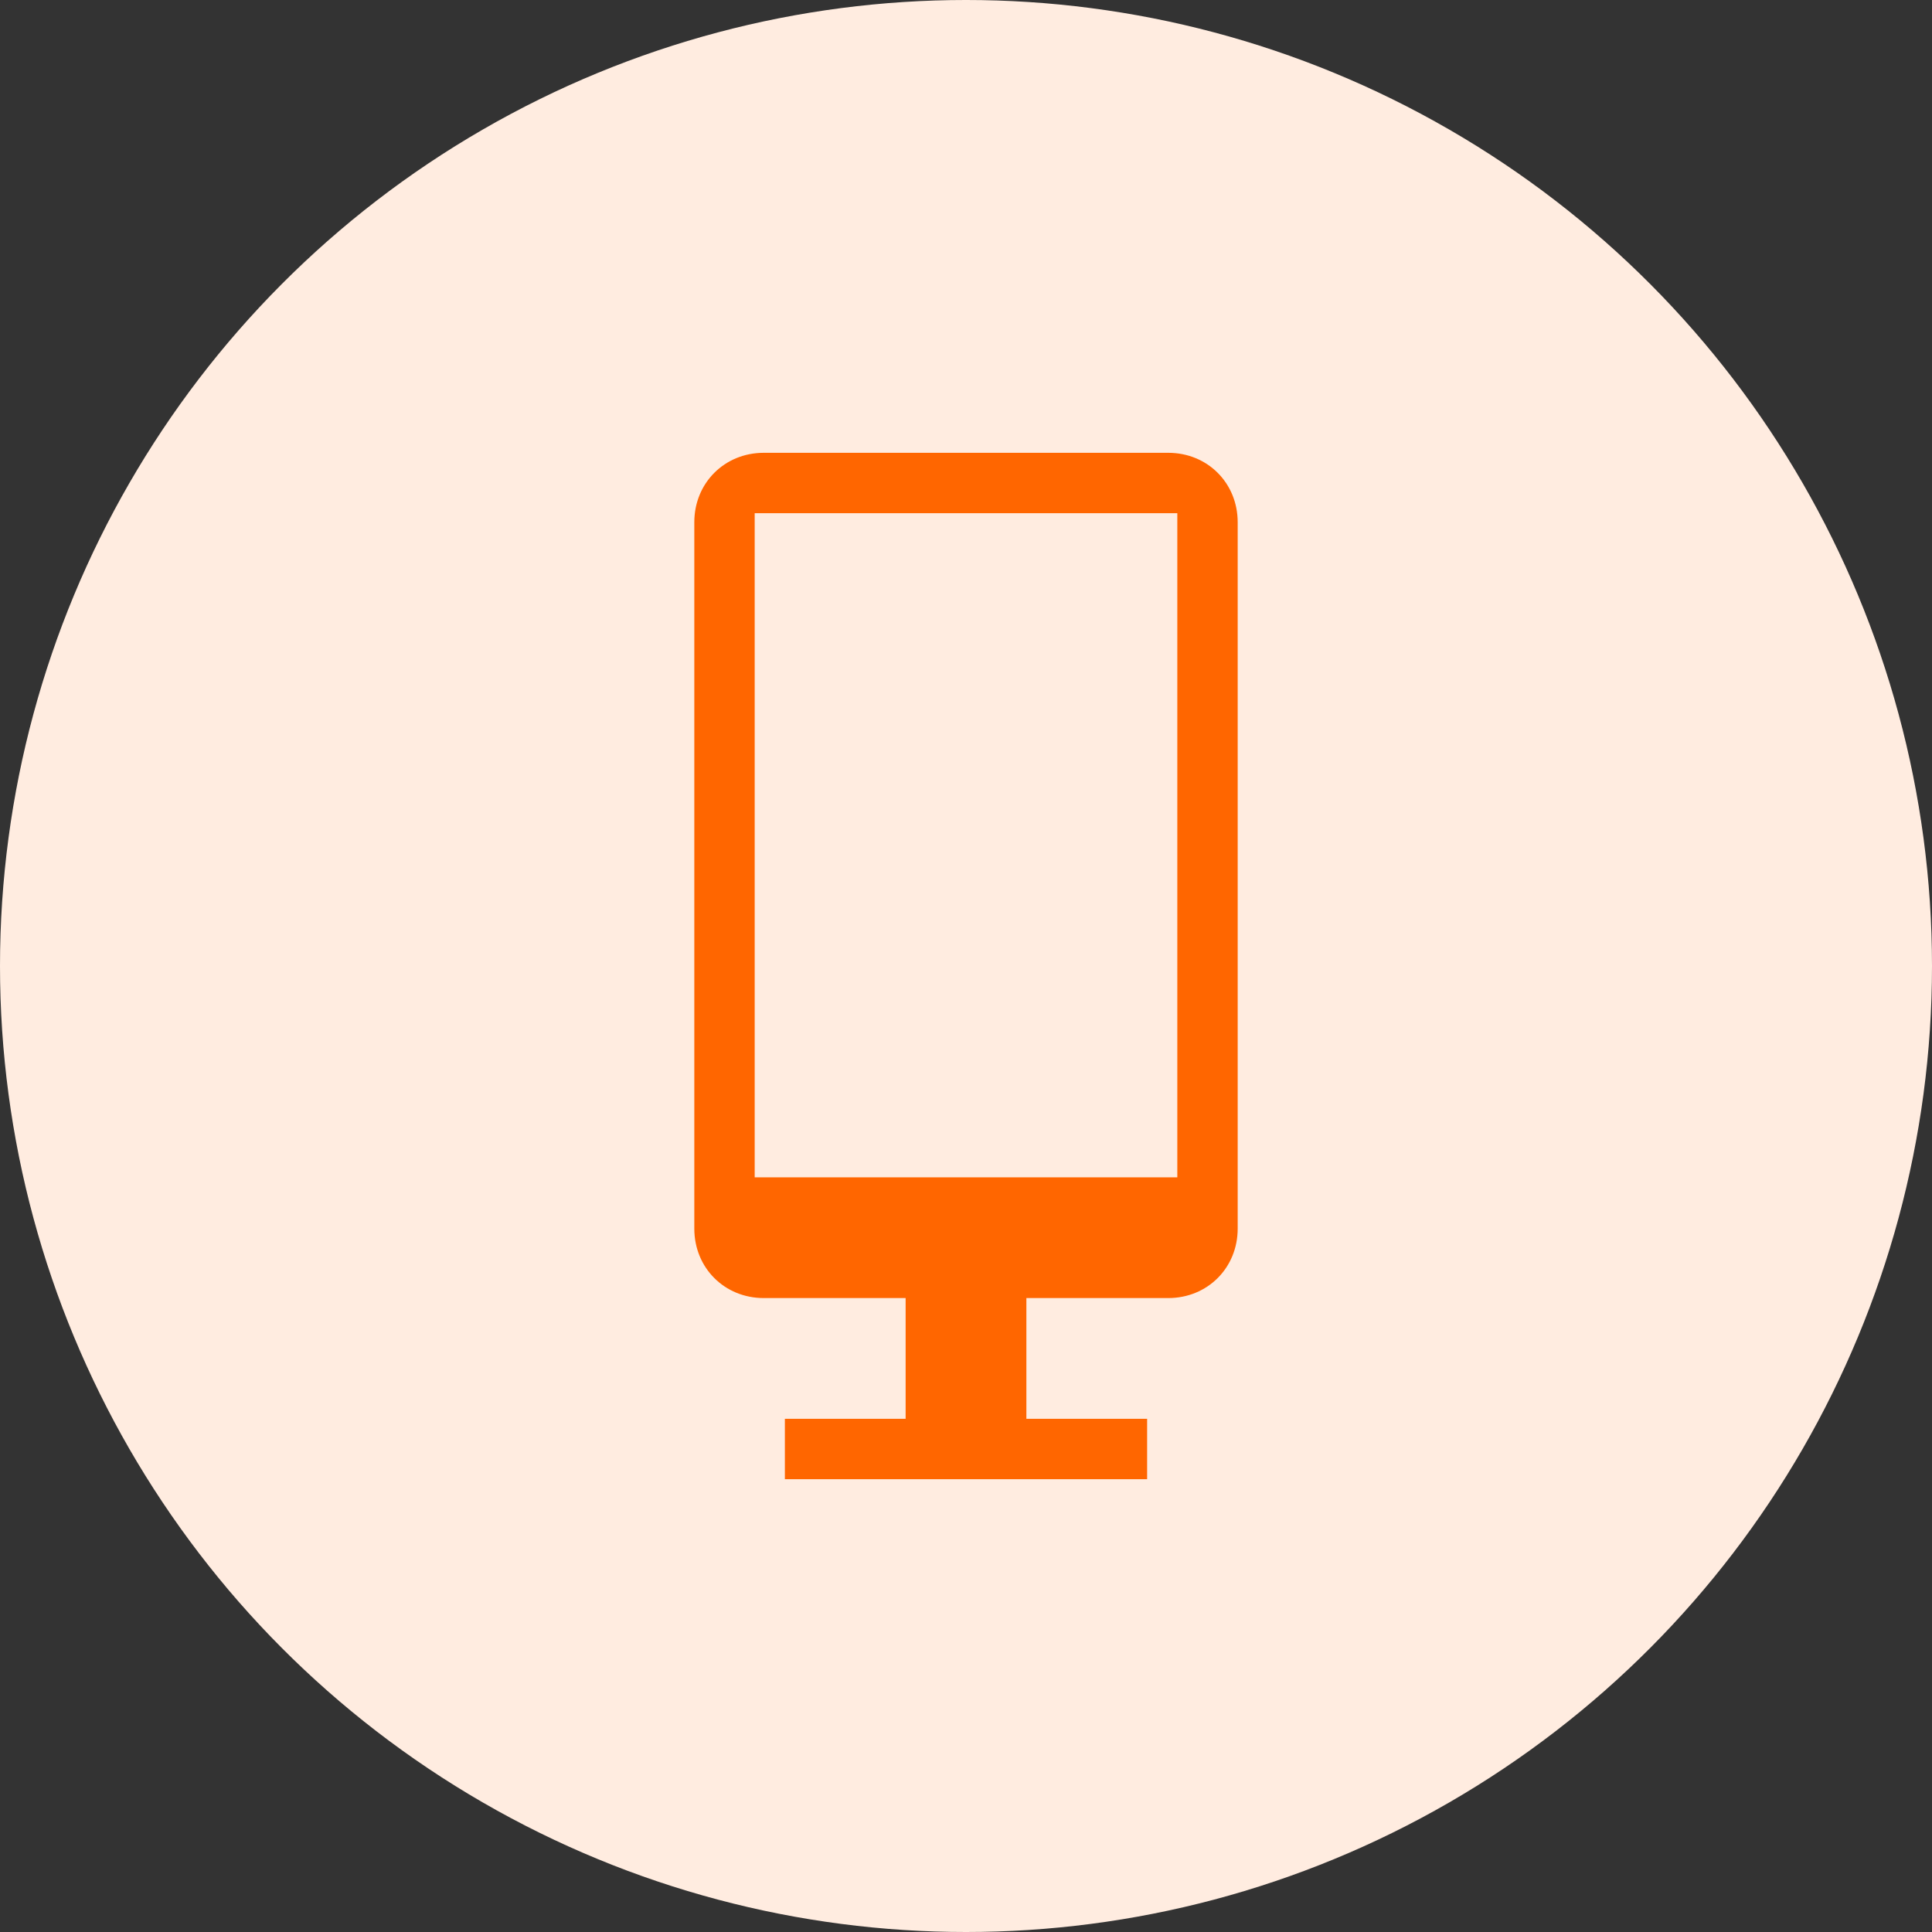 <?xml version="1.0" encoding="utf-8"?>
<!-- Generator: Adobe Illustrator 25.4.1, SVG Export Plug-In . SVG Version: 6.00 Build 0)  -->
<svg version="1.1" id="Layer_1" xmlns="http://www.w3.org/2000/svg" xmlns:xlink="http://www.w3.org/1999/xlink" x="0px" y="0px"
	 viewBox="0 0 64 64" style="enable-background:new 0 0 64 64;" xml:space="preserve">
<rect x="0" y="0" width="64" height="64" fill="#333333" stroke="none"/>
<style type="text/css">
	.st0{fill:#FFECE0;}
	.st1{fill:#FF6600;}
</style>
<g>
	<circle class="st0" cx="32" cy="32" r="32"/>
	<path class="st1" d="M38.7,15H25.3C24,15,23,16,23,17.3v23.4c0,1.3,1,2.3,2.3,2.3H30v4h-4v2h12v-2h-4v-4h4.7c1.3,0,2.3-1,2.3-2.3
		V17.3C41,16,40,15,38.7,15z M39,39H25V17h14V39z"/>
</g>
</svg>
